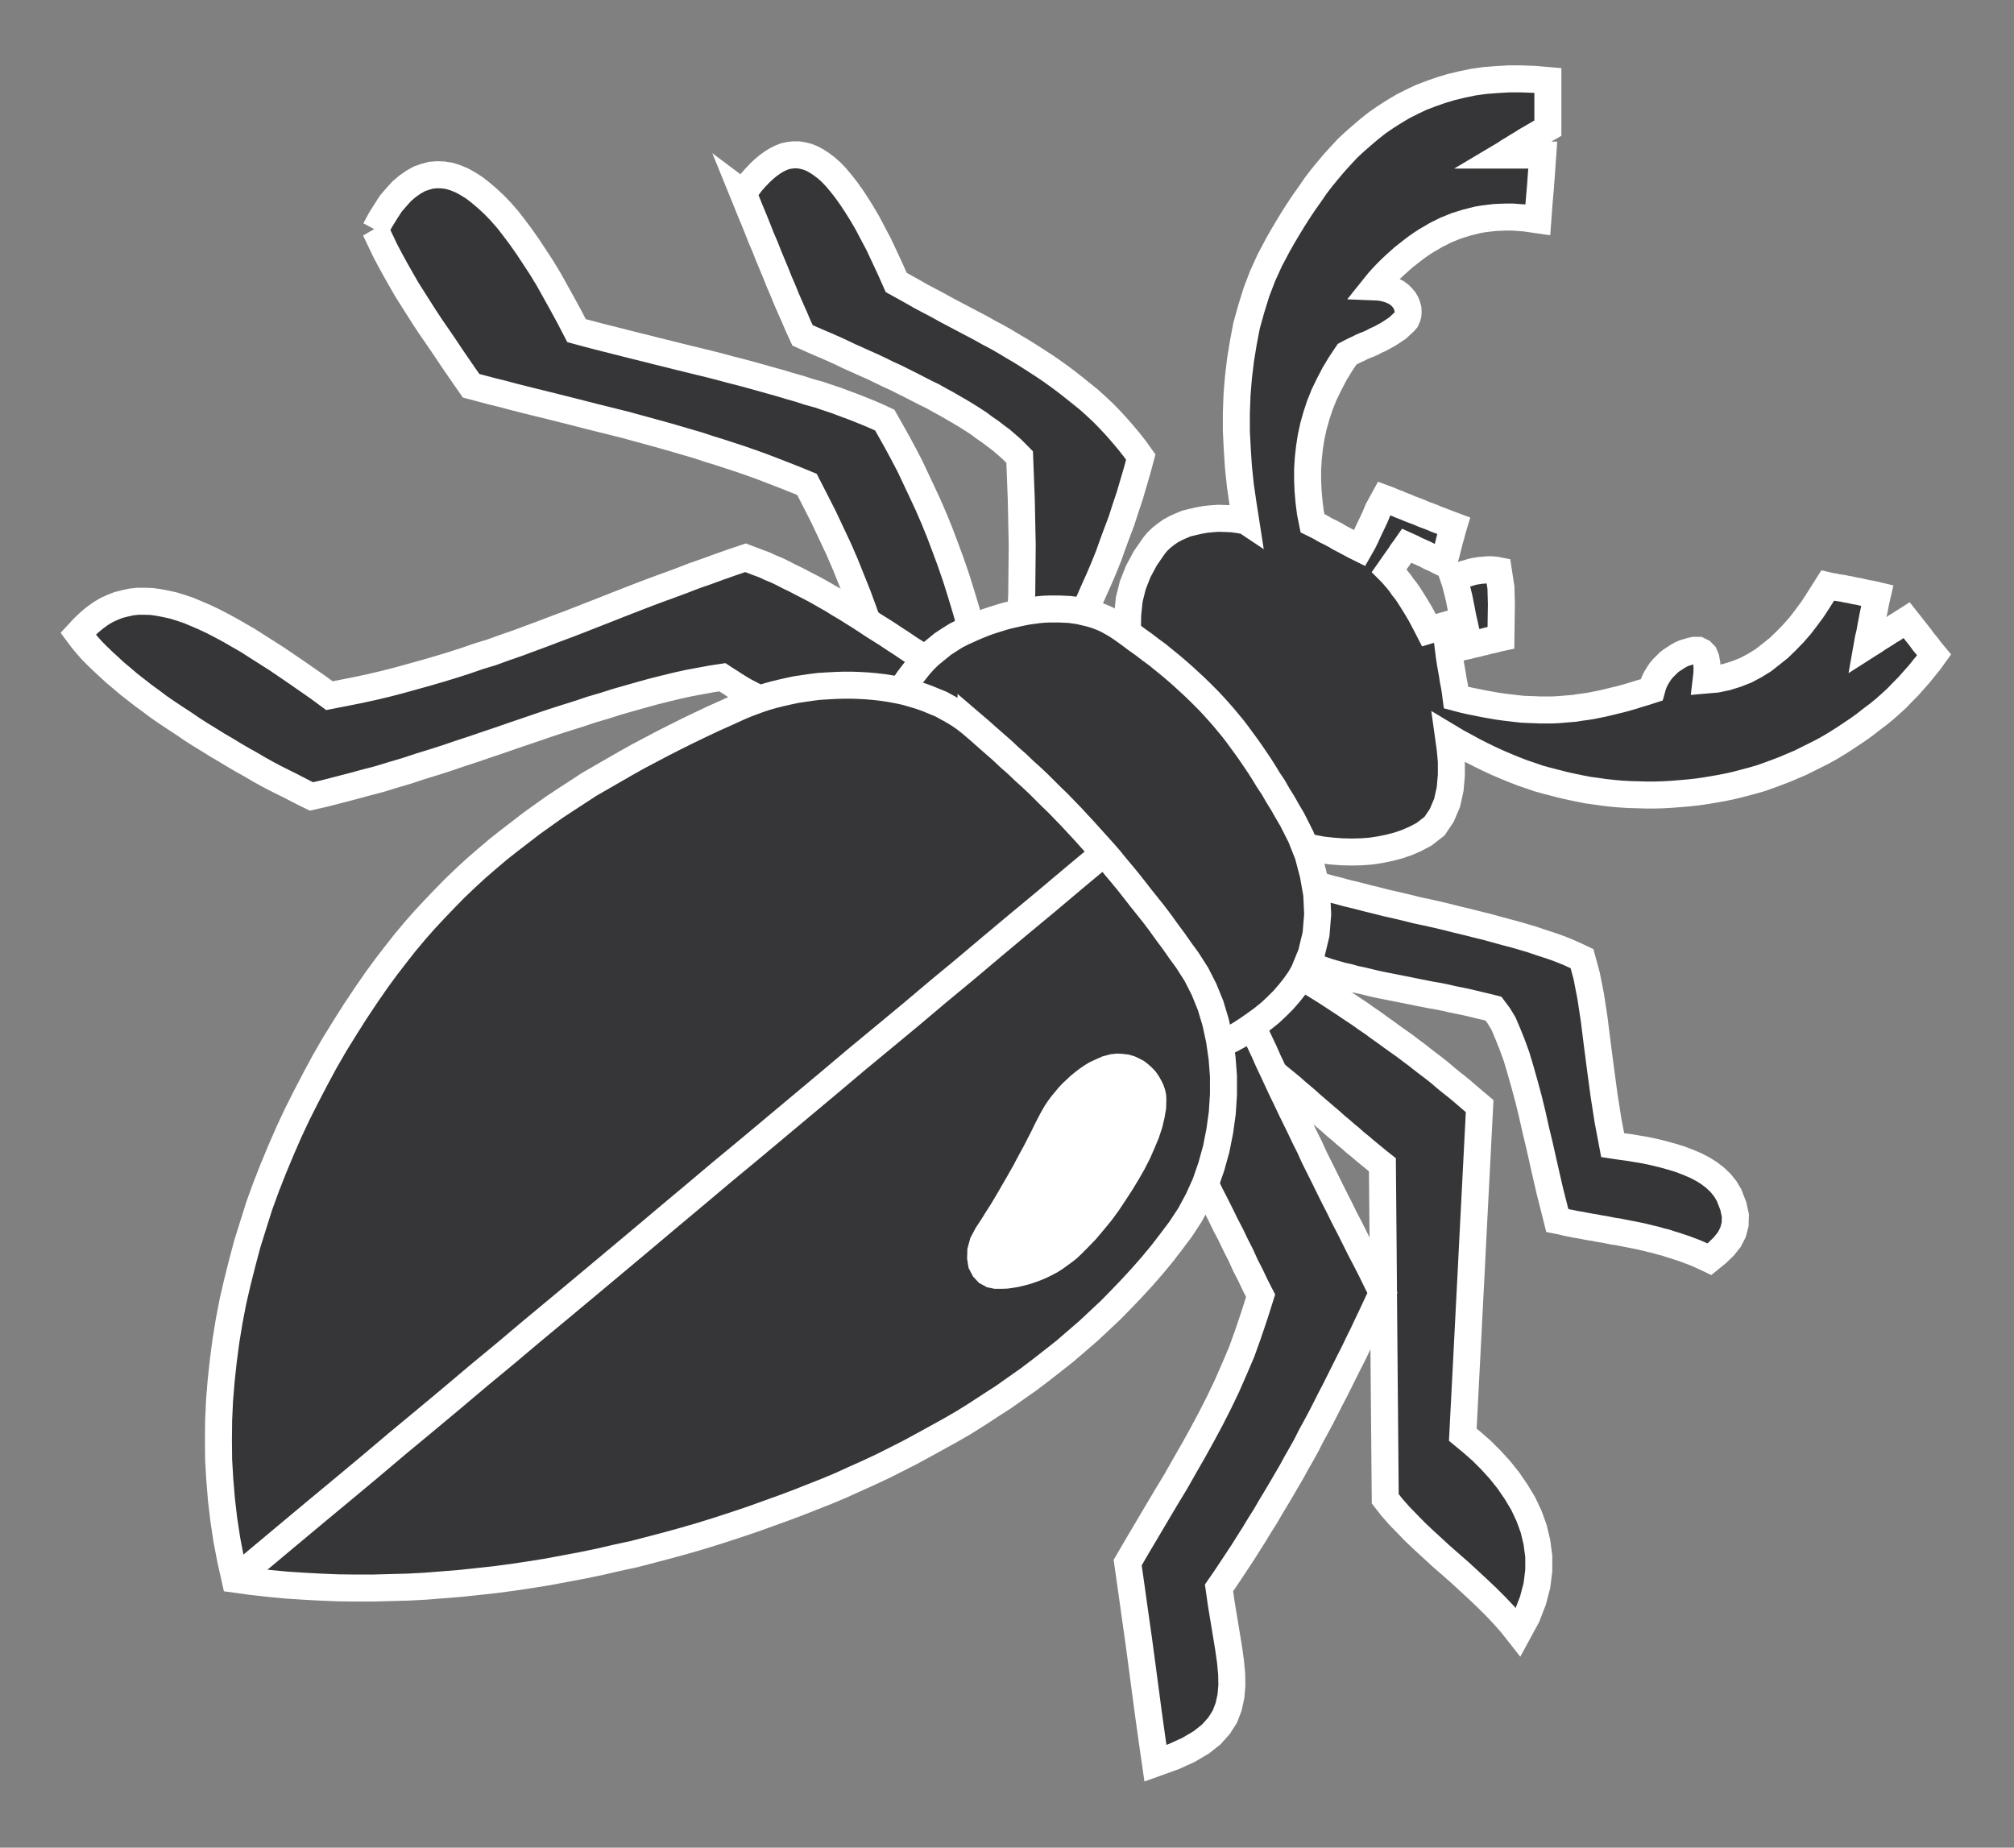 <?xml version="1.0" encoding="UTF-8" standalone="no"?>
<!-- Created with Inkscape (http://www.inkscape.org/) -->

<svg
   xmlns:dc="http://purl.org/dc/elements/1.1/"
   xmlns:cc="http://creativecommons.org/ns#"
   xmlns:rdf="http://www.w3.org/1999/02/22-rdf-syntax-ns#"
   xmlns:svg="http://www.w3.org/2000/svg"
   xmlns="http://www.w3.org/2000/svg"
   xmlns:sodipodi="http://sodipodi.sourceforge.net/DTD/sodipodi-0.dtd"
   xmlns:inkscape="http://www.inkscape.org/namespaces/inkscape"
   id="svg7397"
   version="1.1"
   inkscape:version="0.48.1 "
   width="136.25"
   height="125"
   xml:space="preserve"
   sodipodi:docname="Beetle_01.pdf"><rect width="100%" height="100%" fill="#808080" stroke="none"/><defs
     id="defs7401" /><sodipodi:namedview
     pagecolor="#ffffff"
     bordercolor="#666666"
     borderopacity="1"
     objecttolerance="10"
     gridtolerance="10"
     guidetolerance="10"
     inkscape:pageopacity="0"
     inkscape:pageshadow="2"
     inkscape:window-width="640"
     inkscape:window-height="480"
     id="namedview7399"
     showgrid="false"
     inkscape:zoom="2.328"
     inkscape:cx="68.125"
     inkscape:cy="62.5"
     inkscape:window-x="471"
     inkscape:window-y="70"
     inkscape:window-maximized="0"
     inkscape:current-layer="g7405" /><g
     id="g7405"
     inkscape:groupmode="layer"
     inkscape:label="Beetle_01"
     transform="matrix(1.25,0,0,-1.25,0,125)"><g
       id="g7407"
       transform="scale(0.24,0.24)"><path
         d="m 291.82,218.664 1.848,-0.578 1.895,-0.582 1.953,-0.582 2.043,-0.57 2.117,-0.532 2.101,-0.582 2.219,-0.523 2.211,-0.582 2.16,-0.524 2.266,-0.578 2.324,-0.523 2.266,-0.535 2.312,-0.582 2.27,-0.477 2.324,-0.523 2.207,-0.524 2.277,-0.578 2.266,-0.535 2.207,-0.57 2.223,-0.536 2.101,-0.582 2.106,-0.578 2.007,-0.523 2,-0.582 1.954,-0.582 1.847,-0.625 1.789,-0.582 1.731,-0.582 1.64,-0.629 1.532,-0.637 1.375,-0.629 1.359,-0.64 1.055,-3.891 0.898,-4.59 0.789,-5.16 0.684,-5.484 0.746,-5.743 0.789,-5.859 0.894,-5.738 1.059,-5.59 1.789,-0.27 1.895,-0.254 1.894,-0.316 1.906,-0.324 1.942,-0.418 1.949,-0.477 1.906,-0.523 1.895,-0.582 1.789,-0.684 1.746,-0.734 1.625,-0.848 1.43,-0.894 1.371,-1.059 1.211,-1.16 1.054,-1.313 0.84,-1.418 0.953,-2.429 0.477,-2.16 -0.059,-2 -0.476,-1.801 -0.836,-1.629 -1.223,-1.531 -1.523,-1.477 -1.742,-1.418 -1.106,0.524 -1.055,0.476 -1.105,0.477 -1.106,0.418 -1.101,0.418 -1.117,0.371 -1.102,0.371 -1.058,0.312 -1.106,0.375 -1.101,0.266 -1.059,0.316 -1.106,0.254 -1.058,0.266 -1.102,0.269 -1,0.207 -1.058,0.211 -1.102,0.211 -1.058,0.207 -1.059,0.219 -1.102,0.152 -1.058,0.211 -1.047,0.207 -1.059,0.164 -1.054,0.211 -1.047,0.161 -1.117,0.211 -1.047,0.207 -1.055,0.164 -1,0.211 -1.059,0.207 -1.058,0.269 -1.043,0.207 -0.793,3.16 -0.848,3.325 -0.789,3.417 -0.789,3.485 -0.793,3.535 -0.847,3.52 -0.79,3.535 -0.835,3.425 -0.899,3.325 -0.894,3.16 -0.895,3.012 -1.012,2.789 -0.996,2.476 -0.941,2.219 -1.117,1.836 -1.149,1.535 -1.476,0.371 -1.536,0.36 -1.535,0.371 -1.578,0.375 -1.523,0.312 -1.582,0.313 -1.578,0.371 -1.536,0.316 -1.582,0.266 -1.625,0.312 -1.593,0.317 -1.578,0.324 -1.583,0.312 -1.582,0.317 -1.578,0.312 -1.582,0.313 -1.578,0.328 -1.476,0.359 -1.524,0.371 -1.535,0.313 -1.52,0.43 -1.476,0.316 -1.43,0.418 -1.476,0.418 -1.418,0.476 -1.371,0.477 -1.371,0.477 -1.266,0.523 -1.317,0.582 -1.265,0.52 -1.219,0.64 -1.211,0.629 0.317,2.113 0.324,2.164 0.312,2.102 0.317,2.105 0.312,2.114 0.313,2.105 0.328,2.114 0.312,2.101"
         style="fill:#363639;fill-opacity:1;fill-rule:nonzero;stroke:none"
         id="path7409" /><path
         d="m 291.82,218.664 1.848,-0.578 1.895,-0.582 1.953,-0.582 2.043,-0.57 2.117,-0.532 2.101,-0.582 2.219,-0.523 2.211,-0.582 2.16,-0.524 2.266,-0.578 2.324,-0.523 2.266,-0.535 2.312,-0.582 2.27,-0.477 2.324,-0.523 2.207,-0.524 2.277,-0.578 2.266,-0.535 2.207,-0.57 2.223,-0.536 2.101,-0.582 2.106,-0.578 2.007,-0.523 2,-0.582 1.954,-0.582 1.847,-0.625 1.789,-0.582 1.731,-0.582 1.64,-0.629 1.532,-0.637 1.375,-0.629 1.359,-0.64 1.055,-3.891 0.898,-4.59 0.789,-5.16 0.684,-5.484 0.746,-5.743 0.789,-5.859 0.894,-5.738 1.059,-5.59 1.789,-0.27 1.895,-0.254 1.894,-0.316 1.906,-0.324 1.942,-0.418 1.949,-0.477 1.906,-0.523 1.895,-0.582 1.789,-0.684 1.746,-0.734 1.625,-0.848 1.43,-0.894 1.371,-1.059 1.211,-1.16 1.054,-1.313 0.84,-1.418 0.953,-2.429 0.477,-2.16 -0.059,-2 -0.476,-1.801 -0.836,-1.629 -1.223,-1.531 -1.523,-1.477 -1.742,-1.418 -1.106,0.524 -1.055,0.476 -1.105,0.477 -1.106,0.418 -1.101,0.418 -1.117,0.371 -1.102,0.371 -1.058,0.312 -1.106,0.375 -1.101,0.266 -1.059,0.316 -1.106,0.254 -1.058,0.266 -1.102,0.269 -1,0.207 -1.058,0.211 -1.102,0.211 -1.058,0.207 -1.059,0.219 -1.102,0.152 -1.058,0.211 -1.047,0.207 -1.059,0.164 -1.054,0.211 -1.047,0.161 -1.117,0.211 -1.047,0.207 -1.055,0.164 -1,0.211 -1.059,0.207 -1.058,0.269 -1.043,0.207 -0.793,3.16 -0.848,3.325 -0.789,3.417 -0.789,3.485 -0.793,3.535 -0.847,3.52 -0.79,3.535 -0.835,3.425 -0.899,3.325 -0.894,3.16 -0.895,3.012 -1.012,2.789 -0.996,2.476 -0.941,2.219 -1.117,1.836 -1.149,1.535 -1.476,0.371 -1.536,0.36 -1.535,0.371 -1.578,0.375 -1.523,0.312 -1.582,0.313 -1.578,0.371 -1.536,0.316 -1.582,0.266 -1.625,0.312 -1.593,0.317 -1.578,0.324 -1.583,0.312 -1.582,0.317 -1.578,0.312 -1.582,0.313 -1.578,0.328 -1.476,0.359 -1.524,0.371 -1.535,0.313 -1.52,0.43 -1.476,0.316 -1.43,0.418 -1.476,0.418 -1.418,0.476 -1.371,0.477 -1.371,0.477 -1.266,0.523 -1.317,0.582 -1.265,0.52 -1.219,0.64 -1.211,0.629 0.317,2.113 0.324,2.164 0.312,2.102 0.317,2.105 0.312,2.114 0.313,2.105 0.328,2.114 0.312,2.101 z"
         style="fill:none;stroke:#ffffff;stroke-opacity:1;stroke-width:6.09;stroke-linecap:butt;stroke-linejoin:miter;stroke-miterlimit:4;stroke-dasharray:none"
         id="path7411" /><path
         d="m 289.926,198.586 1.523,-0.898 1.531,-0.895 1.524,-0.895 1.476,-0.953 1.536,-0.941 1.519,-0.953 1.535,-0.996 1.524,-1 1.535,-1.012 1.473,-1 1.523,-1 1.477,-1.059 1.476,-0.996 1.43,-1.058 1.418,-1 1.429,-1.047 1.418,-1.012 1.43,-1 1.36,-1.043 1.371,-1.012 1.324,-1.046 1.312,-1.012 1.325,-1 1.257,-0.996 1.161,-1 1.207,-1 1.222,-0.953 1.16,-0.942 1.106,-0.953 1.105,-0.953 1.055,-0.895 1,-0.836 -0.477,-9.285 -0.476,-9.273 -0.477,-9.277 -0.465,-9.227 -0.476,-9.227 -0.477,-9.32 -0.476,-9.226 -0.477,-9.274 2.117,-1.746 2.161,-1.895 2.105,-2.113 2.008,-2.207 1.894,-2.371 1.735,-2.535 1.59,-2.637 1.312,-2.789 1.059,-2.894 0.73,-3.066 0.422,-3.164 0,-3.207 -0.422,-3.383 -0.894,-3.414 -1.371,-3.535 -1.95,-3.59 -1.582,2.012 -1.683,1.895 -1.852,1.953 -1.891,1.891 -2,1.895 -2.058,1.906 -2.055,1.895 -2.105,1.848 -2.055,1.789 -2.012,1.851 -2,1.836 -1.953,1.848 -1.847,1.895 -1.79,1.848 -1.625,1.848 -1.476,1.895 -0.164,18.812 -0.164,18.875 -0.149,18.813 -0.164,18.816 -1,0.789 -0.953,0.793 -1.043,0.848 -1.012,0.836 -1.046,0.894 -1.059,0.848 -1.059,0.953 -1.101,0.895 -1.059,0.941 -1.101,0.906 -1.106,1 -1.105,0.942 -1.114,0.953 -1.105,0.953 -1.105,0.941 -1.055,0.954 -1.164,1 -1.149,0.953 -1.117,1 -1.152,0.953 -1.16,0.941 -1.164,0.953 -1.161,0.942 -1.152,0.953 -1.16,0.894 -1.164,0.895 -1.207,0.894 -1.164,0.848 -1.102,0.836 -1.164,0.852 -1.207,0.742 -1.164,0.789 0.734,0.836 0.79,0.894 0.847,0.953 0.84,0.954 0.906,1.046 0.895,1.059 0.941,1.059 0.895,1.101 0.953,1.059 0.953,1.105 0.895,1.055 0.894,1 0.895,1 0.789,0.894 0.793,0.895 0.742,0.793"
         style="fill:#363639;fill-opacity:1;fill-rule:nonzero;stroke:none"
         id="path7413" /><path
         d="m 289.926,198.586 1.523,-0.898 1.531,-0.895 1.524,-0.895 1.476,-0.953 1.536,-0.941 1.519,-0.953 1.535,-0.996 1.524,-1 1.535,-1.012 1.473,-1 1.523,-1 1.477,-1.059 1.476,-0.996 1.43,-1.058 1.418,-1 1.429,-1.047 1.418,-1.012 1.43,-1 1.36,-1.043 1.371,-1.012 1.324,-1.046 1.312,-1.012 1.325,-1 1.257,-0.996 1.161,-1 1.207,-1 1.222,-0.953 1.16,-0.942 1.106,-0.953 1.105,-0.953 1.055,-0.895 1,-0.836 -0.477,-9.285 -0.476,-9.273 -0.477,-9.277 -0.465,-9.227 -0.476,-9.227 -0.477,-9.32 -0.476,-9.226 -0.477,-9.274 2.117,-1.746 2.161,-1.895 2.105,-2.113 2.008,-2.207 1.894,-2.371 1.735,-2.535 1.59,-2.637 1.312,-2.789 1.059,-2.894 0.73,-3.066 0.422,-3.164 0,-3.207 -0.422,-3.383 -0.894,-3.414 -1.371,-3.535 -1.95,-3.59 -1.582,2.012 -1.683,1.895 -1.852,1.953 -1.891,1.891 -2,1.895 -2.058,1.906 -2.055,1.895 -2.105,1.848 -2.055,1.789 -2.012,1.851 -2,1.836 -1.953,1.848 -1.847,1.895 -1.79,1.848 -1.625,1.848 -1.476,1.895 -0.164,18.812 -0.164,18.875 -0.149,18.813 -0.164,18.816 -1,0.789 -0.953,0.793 -1.043,0.848 -1.012,0.836 -1.046,0.894 -1.059,0.848 -1.059,0.953 -1.101,0.895 -1.059,0.941 -1.101,0.906 -1.106,1 -1.105,0.942 -1.114,0.953 -1.105,0.953 -1.105,0.941 -1.055,0.954 -1.164,1 -1.149,0.953 -1.117,1 -1.152,0.953 -1.16,0.941 -1.164,0.953 -1.161,0.942 -1.152,0.953 -1.16,0.894 -1.164,0.895 -1.207,0.894 -1.164,0.848 -1.102,0.836 -1.164,0.852 -1.207,0.742 -1.164,0.789 0.734,0.836 0.79,0.894 0.847,0.953 0.84,0.954 0.906,1.046 0.895,1.059 0.941,1.059 0.895,1.101 0.953,1.059 0.953,1.105 0.895,1.055 0.894,1 0.895,1 0.789,0.894 0.793,0.895 0.742,0.793 z"
         style="fill:none;stroke:#ffffff;stroke-opacity:1;stroke-width:6.09;stroke-linecap:butt;stroke-linejoin:miter;stroke-miterlimit:4;stroke-dasharray:none"
         id="path7415" /><path
         d="m 277.434,196.691 0.941,-2.117 0.953,-2.148 0.953,-2.223 0.895,-2.101 0.941,-2.161 0.953,-2.164 1,-2.113 0.996,-2.105 0.954,-2.161 1,-2.113 1,-2.152 1,-2.16 1.058,-2.164 0.996,-2.114 1.059,-2.16 1.058,-2.164 1.047,-2.207 1.114,-2.219 1,-2.211 1.105,-2.218 1.102,-2.207 1.117,-2.266 1.152,-2.324 1.16,-2.266 1.164,-2.371 1.207,-2.312 1.161,-2.325 1.21,-2.429 1.266,-2.418 1.266,-2.477 1.211,-2.484 1.265,-2.524 -1.105,-2.324 -1.055,-2.266 -1.105,-2.312 -1.059,-2.266 -1.101,-2.218 -1.059,-2.211 -1.102,-2.161 -1.058,-2.117 -1.047,-2.101 -1.059,-2.117 -1.101,-2.102 -1.059,-2.106 -1.058,-2.055 -1.106,-2.059 -1.101,-2.008 -1,-2 -1.118,-2 -1.148,-2.012 -1.117,-2.043 -1.149,-1.953 -1.164,-2.012 -1.16,-1.941 -1.211,-2.008 -1.16,-2 -1.266,-2 -1.211,-2.008 -1.265,-2 -1.266,-2.012 -1.316,-1.996 -1.324,-2 -1.372,-2.059 -1.418,-2.055 0.524,-3.684 0.582,-3.488 0.535,-3.266 0.52,-3.16 0.421,-3.012 0.266,-2.789 0.047,-2.637 -0.211,-2.418 -0.523,-2.371 -0.848,-2.219 -1.313,-2.059 -1.742,-1.953 -2.265,-1.789 -2.848,-1.684 -3.371,-1.535 -4.113,-1.477 -0.836,5.801 -0.793,5.695 -0.742,5.59 -0.731,5.531 -0.746,5.531 -0.789,5.543 -0.793,5.684 -0.836,5.856 2.211,3.789 2.219,3.742 2.148,3.637 2.164,3.641 2.113,3.484 2,3.535 2.055,3.578 1.953,3.531 1.895,3.535 1.847,3.637 1.79,3.742 1.687,3.847 1.637,3.844 1.476,4.117 1.418,4.207 1.371,4.321 -1.16,2.269 -1.105,2.324 -1.164,2.266 -1.043,2.313 -1.164,2.277 -1.106,2.312 -1.16,2.219 -1.105,2.266 -1.161,2.312 -1.164,2.27 -1.101,2.265 -1.164,2.325 -1.102,2.207 -1.164,2.265 -1.105,2.325 -1.161,2.265 0.625,2.313 0.536,2.429 0.421,2.477 0.372,2.578 0.312,2.641 0.313,2.636 0.316,2.578 0.371,2.583 0.477,2.429 0.523,2.426 0.684,2.27 0.847,2.101 1,1.953 1.27,1.684 1.473,1.476 1.746,1.164"
         style="fill:#363639;fill-opacity:1;fill-rule:nonzero;stroke:none"
         id="path7417" /><path
         d="m 277.434,196.691 0.941,-2.117 0.953,-2.148 0.953,-2.223 0.895,-2.101 0.941,-2.161 0.953,-2.164 1,-2.113 0.996,-2.105 0.954,-2.161 1,-2.113 1,-2.152 1,-2.16 1.058,-2.164 0.996,-2.114 1.059,-2.16 1.058,-2.164 1.047,-2.207 1.114,-2.219 1,-2.211 1.105,-2.218 1.102,-2.207 1.117,-2.266 1.152,-2.324 1.16,-2.266 1.164,-2.371 1.207,-2.312 1.161,-2.325 1.21,-2.429 1.266,-2.418 1.266,-2.477 1.211,-2.484 1.265,-2.524 -1.105,-2.324 -1.055,-2.266 -1.105,-2.312 -1.059,-2.266 -1.101,-2.218 -1.059,-2.211 -1.102,-2.161 -1.058,-2.117 -1.047,-2.101 -1.059,-2.117 -1.101,-2.102 -1.059,-2.106 -1.058,-2.055 -1.106,-2.059 -1.101,-2.008 -1,-2 -1.118,-2 -1.148,-2.012 -1.117,-2.043 -1.149,-1.953 -1.164,-2.012 -1.16,-1.941 -1.211,-2.008 -1.16,-2 -1.266,-2 -1.211,-2.008 -1.265,-2 -1.266,-2.012 -1.316,-1.996 -1.324,-2 -1.372,-2.059 -1.418,-2.055 0.524,-3.684 0.582,-3.488 0.535,-3.266 0.52,-3.16 0.421,-3.012 0.266,-2.789 0.047,-2.637 -0.211,-2.418 -0.523,-2.371 -0.848,-2.219 -1.313,-2.059 -1.742,-1.953 -2.265,-1.789 -2.848,-1.684 -3.371,-1.535 -4.113,-1.477 -0.836,5.801 -0.793,5.695 -0.742,5.59 -0.731,5.531 -0.746,5.531 -0.789,5.543 -0.793,5.684 -0.836,5.856 2.211,3.789 2.219,3.742 2.148,3.637 2.164,3.641 2.113,3.484 2,3.535 2.055,3.578 1.953,3.531 1.895,3.535 1.847,3.637 1.79,3.742 1.687,3.847 1.637,3.844 1.476,4.117 1.418,4.207 1.371,4.321 -1.16,2.269 -1.105,2.324 -1.164,2.266 -1.043,2.313 -1.164,2.277 -1.106,2.312 -1.16,2.219 -1.105,2.266 -1.161,2.312 -1.164,2.27 -1.101,2.265 -1.164,2.325 -1.102,2.207 -1.164,2.265 -1.105,2.325 -1.161,2.265 0.625,2.313 0.536,2.429 0.421,2.477 0.372,2.578 0.312,2.641 0.313,2.636 0.316,2.578 0.371,2.583 0.477,2.429 0.523,2.426 0.684,2.27 0.847,2.101 1,1.953 1.27,1.684 1.473,1.476 1.746,1.164 z"
         style="fill:none;stroke:#ffffff;stroke-opacity:1;stroke-width:6.09;stroke-linecap:butt;stroke-linejoin:miter;stroke-miterlimit:4;stroke-dasharray:none"
         id="path7419" /><path
         d="m 167.586,373.102 0.941,1.269 0.907,1.207 0.941,1.059 0.953,1 0.942,0.894 0.953,0.789 0.953,0.688 0.941,0.578 0.953,0.477 0.953,0.375 1,0.207 1,0.105 1,0 0.997,-0.164 1.058,-0.266 1.059,-0.418 1.047,-0.582 1.054,-0.687 1.106,-0.836 1.117,-1 1.102,-1.16 1.105,-1.324 1.16,-1.477 1.164,-1.629 1.149,-1.742 1.222,-1.953 1.266,-2.16 1.211,-2.313 1.312,-2.476 1.266,-2.696 1.324,-2.847 1.36,-3.055 1.906,-1.047 1.894,-1.059 1.848,-1.058 1.895,-0.996 1.894,-1 1.906,-1.059 1.895,-1 1.894,-1 1.895,-1 1.906,-0.996 1.789,-1.012 1.895,-1 1.847,-1.047 1.848,-1.117 1.789,-1.043 1.789,-1.117 1.789,-1.148 1.789,-1.164 1.7,-1.161 1.683,-1.211 1.688,-1.265 1.683,-1.324 1.637,-1.313 1.629,-1.316 1.582,-1.43 1.578,-1.477 1.477,-1.519 1.476,-1.582 1.43,-1.637 1.418,-1.687 1.371,-1.742 1.324,-1.848 -0.789,-2.953 -0.848,-2.891 -0.851,-2.894 -0.942,-2.801 -0.894,-2.789 -1.012,-2.684 -0.996,-2.699 -0.941,-2.637 -1.059,-2.625 -1.105,-2.594 -1.114,-2.476 -1.105,-2.52 -1.211,-2.488 -1.16,-2.476 -1.207,-2.473 -1.27,-2.43 -0.683,0.059 -0.688,0 -0.683,0.058 -0.688,0.047 -0.684,0 -0.687,0.059 -0.625,0.043 -0.641,0 -0.687,0.058 -0.684,0.047 -0.687,0 -0.684,0.059 -0.676,0 -0.636,0.047 -0.688,0 -0.683,0.058 0.472,11.168 0.106,10.809 -0.207,10.273 -0.371,9.645 -0.942,0.953 -1.012,1 -1.105,0.953 -1.106,0.953 -1.207,0.895 -1.218,0.941 -1.317,0.895 -1.265,0.953 -1.371,0.894 -1.418,0.895 -1.477,0.894 -1.473,0.848 -1.535,0.895 -1.582,0.851 -1.578,0.895 -1.641,0.789 -1.625,0.836 -1.64,0.847 -1.684,0.84 -1.687,0.848 -1.742,0.789 -1.731,0.848 -1.742,0.836 -1.793,0.792 -1.742,0.79 -1.789,0.789 -1.743,0.847 -1.734,0.793 -1.801,0.789 -1.73,0.735 -1.801,0.789 -1.734,0.789 -0.95,2.058 -0.898,2.114 -0.895,2 -0.894,2.058 -0.789,1.949 -0.848,1.954 -0.793,2 -0.789,1.894 -0.789,1.895 -0.789,2.007 -0.84,1.954 -0.789,2 -0.801,2 -0.836,2.007 -0.851,2.106 -0.836,2.055"
         style="fill:#363639;fill-opacity:1;fill-rule:nonzero;stroke:none"
         id="path7421" /><path
         d="m 167.586,373.102 0.941,1.269 0.907,1.207 0.941,1.059 0.953,1 0.942,0.894 0.953,0.789 0.953,0.688 0.941,0.578 0.953,0.477 0.953,0.375 1,0.207 1,0.105 1,0 0.997,-0.164 1.058,-0.266 1.059,-0.418 1.047,-0.582 1.054,-0.687 1.106,-0.836 1.117,-1 1.102,-1.16 1.105,-1.324 1.16,-1.477 1.164,-1.629 1.149,-1.742 1.222,-1.953 1.266,-2.16 1.211,-2.313 1.312,-2.476 1.266,-2.696 1.324,-2.847 1.36,-3.055 1.906,-1.047 1.894,-1.059 1.848,-1.058 1.895,-0.996 1.894,-1 1.906,-1.059 1.895,-1 1.894,-1 1.895,-1 1.906,-0.996 1.789,-1.012 1.895,-1 1.847,-1.047 1.848,-1.117 1.789,-1.043 1.789,-1.117 1.789,-1.148 1.789,-1.164 1.7,-1.161 1.683,-1.211 1.688,-1.265 1.683,-1.324 1.637,-1.313 1.629,-1.316 1.582,-1.43 1.578,-1.477 1.477,-1.519 1.476,-1.582 1.43,-1.637 1.418,-1.687 1.371,-1.742 1.324,-1.848 -0.789,-2.953 -0.848,-2.891 -0.851,-2.894 -0.942,-2.801 -0.894,-2.789 -1.012,-2.684 -0.996,-2.699 -0.941,-2.637 -1.059,-2.625 -1.105,-2.594 -1.114,-2.476 -1.105,-2.52 -1.211,-2.488 -1.16,-2.476 -1.207,-2.473 -1.27,-2.43 -0.683,0.059 -0.688,0 -0.683,0.058 -0.688,0.047 -0.684,0 -0.687,0.059 -0.625,0.043 -0.641,0 -0.687,0.058 -0.684,0.047 -0.687,0 -0.684,0.059 -0.676,0 -0.636,0.047 -0.688,0 -0.683,0.058 0.472,11.168 0.106,10.809 -0.207,10.273 -0.371,9.645 -0.942,0.953 -1.012,1 -1.105,0.953 -1.106,0.953 -1.207,0.895 -1.218,0.941 -1.317,0.895 -1.265,0.953 -1.371,0.894 -1.418,0.895 -1.477,0.894 -1.473,0.848 -1.535,0.895 -1.582,0.851 -1.578,0.895 -1.641,0.789 -1.625,0.836 -1.64,0.847 -1.684,0.84 -1.687,0.848 -1.742,0.789 -1.731,0.848 -1.742,0.836 -1.793,0.792 -1.742,0.79 -1.789,0.789 -1.743,0.847 -1.734,0.793 -1.801,0.789 -1.73,0.735 -1.801,0.789 -1.734,0.789 -0.95,2.058 -0.898,2.114 -0.895,2 -0.894,2.058 -0.789,1.949 -0.848,1.954 -0.793,2 -0.789,1.894 -0.789,1.895 -0.789,2.007 -0.84,1.954 -0.789,2 -0.801,2 -0.836,2.007 -0.851,2.106 -0.836,2.055 z"
         style="fill:none;stroke:#ffffff;stroke-opacity:1;stroke-width:6.09;stroke-linecap:butt;stroke-linejoin:miter;stroke-miterlimit:4;stroke-dasharray:none"
         id="path7423" /><path
         d="m 84.621,364.875 1.105,-2.312 1.101,-2.325 1.164,-2.207 1.219,-2.222 1.254,-2.207 1.27,-2.219 1.371,-2.16 1.371,-2.164 1.371,-2.149 1.43,-2.16 1.465,-2.117 1.477,-2.16 1.472,-2.211 1.477,-2.16 1.535,-2.219 1.535,-2.211 2.414,-0.637 2.371,-0.629 2.372,-0.578 2.324,-0.629 2.312,-0.582 2.324,-0.582 2.372,-0.578 2.324,-0.582 2.312,-0.582 2.325,-0.582 2.265,-0.582 2.27,-0.578 2.312,-0.571 2.324,-0.582 2.325,-0.578 2.312,-0.64 2.324,-0.629 2.266,-0.625 2.312,-0.641 2.372,-0.687 2.324,-0.684 2.371,-0.687 2.371,-0.789 2.371,-0.731 2.426,-0.793 2.418,-0.789 2.429,-0.848 2.477,-0.894 2.477,-0.953 2.425,-0.942 2.536,-1 2.578,-1.058 1.894,-3.696 1.848,-3.636 1.687,-3.578 1.684,-3.582 1.535,-3.532 1.418,-3.535 1.371,-3.426 1.266,-3.429 1.207,-3.426 1.058,-3.371 1,-3.324 0.954,-3.313 0.789,-3.324 0.734,-3.266 0.637,-3.265 0.523,-3.172 1.164,1.16 1.16,1.105 1.153,1.118 1.16,1.101 1.105,1.164 1.164,1.102 1.161,1.164 1.164,1.16 1.16,1.105 1.152,1.164 1.16,1.102 1.207,1.164 1.164,1.102 1.164,1.164 1.161,1.047 1.164,1.16 -1.118,4.218 -1.105,4.008 -1.16,3.848 -1.153,3.684 -1.218,3.535 -1.266,3.425 -1.258,3.325 -1.265,3.105 -1.325,3.055 -1.371,2.953 -1.371,2.902 -1.312,2.793 -1.375,2.637 -1.418,2.637 -1.473,2.629 -1.43,2.531 -1.687,0.789 -1.742,0.746 -1.789,0.731 -1.895,0.746 -1.847,0.683 -1.954,0.735 -2.043,0.683 -2.058,0.688 -2.117,0.578 -2.102,0.687 -2.219,0.629 -2.105,0.637 -2.266,0.629 -2.265,0.64 -2.266,0.625 -2.324,0.629 -2.313,0.582 -2.324,0.637 -2.312,0.582 -2.325,0.57 -2.371,0.582 -2.371,0.579 -2.324,0.582 -2.371,0.582 -2.266,0.582 -2.371,0.578 -2.312,0.582 -2.278,0.582 -2.265,0.57 -2.27,0.578 -2.207,0.582 -2.16,0.582 -1.582,3.055 -1.637,3.012 -1.582,2.847 -1.523,2.731 -1.578,2.59 -1.582,2.418 -1.536,2.324 -1.519,2.164 -1.535,2.055 -1.477,1.894 -1.523,1.742 -1.532,1.582 -1.476,1.372 -1.477,1.265 -1.418,1.106 -1.476,0.941 -1.43,0.789 -1.418,0.582 -1.371,0.43 -1.371,0.211 -1.371,0.047 -1.371,-0.106 -1.371,-0.375 -1.312,-0.461 -1.324,-0.746 -1.27,-0.894 -1.312,-1.106 -1.207,-1.324 -1.27,-1.477 -1.16,-1.789 -1.207,-1.953 -1.164,-2.16"
         style="fill:#363639;fill-opacity:1;fill-rule:nonzero;stroke:none"
         id="path7425" /><path
         d="m 84.621,364.875 1.105,-2.312 1.101,-2.325 1.164,-2.207 1.219,-2.222 1.254,-2.207 1.27,-2.219 1.371,-2.16 1.371,-2.164 1.371,-2.149 1.43,-2.16 1.465,-2.117 1.477,-2.16 1.472,-2.211 1.477,-2.16 1.535,-2.219 1.535,-2.211 2.414,-0.637 2.371,-0.629 2.372,-0.578 2.324,-0.629 2.312,-0.582 2.324,-0.582 2.372,-0.578 2.324,-0.582 2.312,-0.582 2.325,-0.582 2.265,-0.582 2.27,-0.578 2.312,-0.571 2.324,-0.582 2.325,-0.578 2.312,-0.64 2.324,-0.629 2.266,-0.625 2.312,-0.641 2.372,-0.687 2.324,-0.684 2.371,-0.687 2.371,-0.789 2.371,-0.731 2.426,-0.793 2.418,-0.789 2.429,-0.848 2.477,-0.894 2.477,-0.953 2.425,-0.942 2.536,-1 2.578,-1.058 1.894,-3.696 1.848,-3.636 1.687,-3.578 1.684,-3.582 1.535,-3.532 1.418,-3.535 1.371,-3.426 1.266,-3.429 1.207,-3.426 1.058,-3.371 1,-3.324 0.954,-3.313 0.789,-3.324 0.734,-3.266 0.637,-3.265 0.523,-3.172 1.164,1.16 1.16,1.105 1.153,1.118 1.16,1.101 1.105,1.164 1.164,1.102 1.161,1.164 1.164,1.16 1.16,1.105 1.152,1.164 1.16,1.102 1.207,1.164 1.164,1.102 1.164,1.164 1.161,1.047 1.164,1.16 -1.118,4.218 -1.105,4.008 -1.16,3.848 -1.153,3.684 -1.218,3.535 -1.266,3.425 -1.258,3.325 -1.265,3.105 -1.325,3.055 -1.371,2.953 -1.371,2.902 -1.312,2.793 -1.375,2.637 -1.418,2.637 -1.473,2.629 -1.43,2.531 -1.687,0.789 -1.742,0.746 -1.789,0.731 -1.895,0.746 -1.847,0.683 -1.954,0.735 -2.043,0.683 -2.058,0.688 -2.117,0.578 -2.102,0.687 -2.219,0.629 -2.105,0.637 -2.266,0.629 -2.265,0.64 -2.266,0.625 -2.324,0.629 -2.313,0.582 -2.324,0.637 -2.312,0.582 -2.325,0.57 -2.371,0.582 -2.371,0.579 -2.324,0.582 -2.371,0.582 -2.266,0.582 -2.371,0.578 -2.312,0.582 -2.278,0.582 -2.265,0.57 -2.27,0.578 -2.207,0.582 -2.16,0.582 -1.582,3.055 -1.637,3.012 -1.582,2.847 -1.523,2.731 -1.578,2.59 -1.582,2.418 -1.536,2.324 -1.519,2.164 -1.535,2.055 -1.477,1.894 -1.523,1.742 -1.532,1.582 -1.476,1.372 -1.477,1.265 -1.418,1.106 -1.476,0.941 -1.43,0.789 -1.418,0.582 -1.371,0.43 -1.371,0.211 -1.371,0.047 -1.371,-0.106 -1.371,-0.375 -1.312,-0.461 -1.324,-0.746 -1.27,-0.894 -1.312,-1.106 -1.207,-1.324 -1.27,-1.477 -1.16,-1.789 -1.207,-1.953 -1.164,-2.16 z"
         style="fill:none;stroke:#ffffff;stroke-opacity:1;stroke-width:6.09;stroke-linecap:butt;stroke-linejoin:miter;stroke-miterlimit:4;stroke-dasharray:none"
         id="path7427" /><path
         d="m 217.082,262.422 -1.848,1.207 -1.789,1.211 -1.742,1.16 -1.746,1.16 -1.73,1.164 -1.696,1.106 -1.629,1.043 -1.636,1.117 -1.629,1.047 -1.578,1.058 -1.582,0.996 -1.594,1 -1.52,1.012 -1.535,1 -1.523,0.942 -1.43,0.906 -1.52,0.894 -1.429,0.895 -1.477,0.836 -1.476,0.851 -1.418,0.789 -1.418,0.731 -1.43,0.746 -1.418,0.73 -1.43,0.688 -1.312,0.684 -1.43,0.687 -1.418,0.578 -1.371,0.641 -1.418,0.523 -1.371,0.524 -1.43,0.535 -2.953,-1 -2.89,-1.012 -2.848,-1.047 -2.906,-1.011 -2.848,-1.102 -2.836,-1.047 -2.906,-1.059 -2.789,-1.054 -2.848,-1.106 -2.844,-1.105 -2.8,-1.113 -2.836,-1.106 -2.801,-1.105 -2.848,-1.102 -2.847,-1.059 -2.895,-1.105 -2.848,-1.055 -2.847,-1.058 -2.895,-1 -2.902,-1.059 -2.953,-0.894 -2.895,-1 -2.953,-0.954 -2.949,-0.894 -3.059,-0.895 -3.008,-0.836 -3.059,-0.847 -3.055,-0.789 -3.102,-0.735 -3.176,-0.683 -3.207,-0.641 -3.219,-0.629 -2.43,1.793 -2.418,1.684 -2.426,1.683 -2.312,1.582 -2.266,1.536 -2.223,1.418 -2.16,1.371 -2.059,1.324 -2.102,1.207 -2.012,1.164 -1.941,1.047 -1.949,1.008 -1.895,0.894 -1.848,0.793 -1.746,0.731 -1.73,0.582 -1.695,0.523 -1.688,0.371 -1.625,0.313 -1.582,0.222 -1.582,0.047 -1.531,0 -1.476,-0.164 -1.418,-0.312 -1.43,-0.36 -1.371,-0.535 -1.371,-0.629 -1.312,-0.789 -1.324,-0.953 -1.258,-1.059 -1.266,-1.207 -1.219,-1.316 0.906,-1.219 1.043,-1.254 1.117,-1.269 1.207,-1.219 1.316,-1.266 1.371,-1.257 1.43,-1.325 1.52,-1.265 1.535,-1.313 1.629,-1.265 1.684,-1.317 1.742,-1.265 1.746,-1.313 1.836,-1.265 1.848,-1.223 1.848,-1.207 1.848,-1.266 1.895,-1.211 1.895,-1.16 1.949,-1.211 1.895,-1.105 1.906,-1.16 1.895,-1.106 1.895,-1.055 1.789,-1.058 1.801,-1 1.793,-0.953 1.789,-0.895 1.684,-0.836 1.641,-0.847 1.625,-0.84 1.535,-0.742 2.996,0.687 3.059,0.789 3.055,0.789 3.117,0.848 3.055,0.793 3.059,0.941 3.055,0.895 3.055,1.011 3.059,0.942 3.113,0.996 2.954,1.012 3.054,1 3.059,1.047 3.008,1.011 3,1.047 2.953,0.996 2.949,1.012 2.953,1 2.953,0.941 2.891,0.907 2.801,0.941 2.894,0.848 2.801,0.894 2.789,0.793 2.789,0.789 2.641,0.731 2.742,0.687 2.637,0.641 2.636,0.578 2.582,0.476 2.52,0.465 2.43,0.371 0.953,-0.625 0.941,-0.582 0.953,-0.64 0.953,-0.578 0.942,-0.571 1,-0.535 1.012,-0.523 1,-0.524 1.054,-0.535 1.047,-0.519 1,-0.477 1.117,-0.477 1.043,-0.476 1.012,-0.465 1.105,-0.476 1.102,-0.43 1.164,-0.422 1.106,-0.371 1.16,-0.418 1.164,-0.418 1.148,-0.418 1.164,-0.371 1.207,-0.418 1.219,-0.375 1.211,-0.371 1.207,-0.371 1.223,-0.36 1.207,-0.371 1.312,-0.316 1.266,-0.371 1.269,-0.371 1.325,-0.313 1.148,0.836 1.164,0.789 1.164,0.848 1.207,0.789 1.16,0.851 1.164,0.789 1.106,0.731 1.16,0.852 1.164,0.789 1.149,0.836 1.164,0.789 1.207,0.793 1.164,0.847 1.16,0.789 1.164,0.848 1.16,0.793"
         style="fill:#363639;fill-opacity:1;fill-rule:nonzero;stroke:none"
         id="path7429" /><path
         d="m 217.082,262.422 -1.848,1.207 -1.789,1.211 -1.742,1.16 -1.746,1.16 -1.73,1.164 -1.696,1.106 -1.629,1.043 -1.636,1.117 -1.629,1.047 -1.578,1.058 -1.582,0.996 -1.594,1 -1.52,1.012 -1.535,1 -1.523,0.942 -1.43,0.906 -1.52,0.894 -1.429,0.895 -1.477,0.836 -1.476,0.851 -1.418,0.789 -1.418,0.731 -1.43,0.746 -1.418,0.73 -1.43,0.688 -1.312,0.684 -1.43,0.687 -1.418,0.578 -1.371,0.641 -1.418,0.523 -1.371,0.524 -1.43,0.535 -2.953,-1 -2.89,-1.012 -2.848,-1.047 -2.906,-1.011 -2.848,-1.102 -2.836,-1.047 -2.906,-1.059 -2.789,-1.054 -2.848,-1.106 -2.844,-1.105 -2.8,-1.113 -2.836,-1.106 -2.801,-1.105 -2.848,-1.102 -2.847,-1.059 -2.895,-1.105 -2.848,-1.055 -2.847,-1.058 -2.895,-1 -2.902,-1.059 -2.953,-0.894 -2.895,-1 -2.953,-0.954 -2.949,-0.894 -3.059,-0.895 -3.008,-0.836 -3.059,-0.847 -3.055,-0.789 -3.102,-0.735 -3.176,-0.683 -3.207,-0.641 -3.219,-0.629 -2.43,1.793 -2.418,1.684 -2.426,1.683 -2.312,1.582 -2.266,1.536 -2.223,1.418 -2.16,1.371 -2.059,1.324 -2.102,1.207 -2.012,1.164 -1.941,1.047 -1.949,1.008 -1.895,0.894 -1.848,0.793 -1.746,0.731 -1.73,0.582 -1.695,0.523 -1.688,0.371 -1.625,0.313 -1.582,0.222 -1.582,0.047 -1.531,0 -1.476,-0.164 -1.418,-0.312 -1.43,-0.36 -1.371,-0.535 -1.371,-0.629 -1.312,-0.789 -1.324,-0.953 -1.258,-1.059 -1.266,-1.207 -1.219,-1.316 0.906,-1.219 1.043,-1.254 1.117,-1.269 1.207,-1.219 1.316,-1.266 1.371,-1.257 1.43,-1.325 1.52,-1.265 1.535,-1.313 1.629,-1.265 1.684,-1.317 1.742,-1.265 1.746,-1.313 1.836,-1.265 1.848,-1.223 1.848,-1.207 1.848,-1.266 1.895,-1.211 1.895,-1.16 1.949,-1.211 1.895,-1.105 1.906,-1.16 1.895,-1.106 1.895,-1.055 1.789,-1.058 1.801,-1 1.793,-0.953 1.789,-0.895 1.684,-0.836 1.641,-0.847 1.625,-0.84 1.535,-0.742 2.996,0.687 3.059,0.789 3.055,0.789 3.117,0.848 3.055,0.793 3.059,0.941 3.055,0.895 3.055,1.011 3.059,0.942 3.113,0.996 2.954,1.012 3.054,1 3.059,1.047 3.008,1.011 3,1.047 2.953,0.996 2.949,1.012 2.953,1 2.953,0.941 2.891,0.907 2.801,0.941 2.894,0.848 2.801,0.894 2.789,0.793 2.789,0.789 2.641,0.731 2.742,0.687 2.637,0.641 2.636,0.578 2.582,0.476 2.52,0.465 2.43,0.371 0.953,-0.625 0.941,-0.582 0.953,-0.64 0.953,-0.578 0.942,-0.571 1,-0.535 1.012,-0.523 1,-0.524 1.054,-0.535 1.047,-0.519 1,-0.477 1.117,-0.477 1.043,-0.476 1.012,-0.465 1.105,-0.476 1.102,-0.43 1.164,-0.422 1.106,-0.371 1.16,-0.418 1.164,-0.418 1.148,-0.418 1.164,-0.371 1.207,-0.418 1.219,-0.375 1.211,-0.371 1.207,-0.371 1.223,-0.36 1.207,-0.371 1.312,-0.316 1.266,-0.371 1.269,-0.371 1.325,-0.313 1.148,0.836 1.164,0.789 1.164,0.848 1.207,0.789 1.16,0.851 1.164,0.789 1.106,0.731 1.16,0.852 1.164,0.789 1.149,0.836 1.164,0.789 1.207,0.793 1.164,0.847 1.16,0.789 1.164,0.848 1.16,0.793 z"
         style="fill:none;stroke:#ffffff;stroke-opacity:1;stroke-width:6.09;stroke-linecap:butt;stroke-linejoin:miter;stroke-miterlimit:4;stroke-dasharray:none"
         id="path7431" /><path
         d="m 280.906,299.203 -0.625,4.008 -0.582,4.059 -0.429,4.113 -0.258,4.008 -0.207,4.054 0,4.059 0.148,4.055 0.317,3.964 0.476,3.997 0.637,3.906 0.734,3.844 1.059,3.789 1.16,3.742 1.418,3.695 1.582,3.477 1.848,3.484 1.101,1.941 1.164,1.954 1.16,1.906 1.211,1.894 1.266,1.895 1.266,1.789 1.269,1.848 1.359,1.789 1.43,1.742 1.418,1.687 1.531,1.684 1.524,1.641 1.637,1.519 1.64,1.43 1.731,1.476 1.742,1.371 1.851,1.27 1.895,1.207 1.949,1.16 2.059,1.047 2.101,1 2.223,0.848 2.266,0.793 2.265,0.683 2.418,0.582 2.531,0.524 2.582,0.371 2.684,0.211 2.742,0.16 2.848,0 2.953,-0.106 3.055,-0.265 0,-10.703 -0.625,-0.36 -0.641,-0.429 -0.629,-0.364 -0.625,-0.371 -0.64,-0.371 -0.629,-0.371 -0.637,-0.359 -0.629,-0.375 -0.641,-0.418 -0.625,-0.371 -0.629,-0.371 -0.64,-0.418 -0.625,-0.372 -0.641,-0.375 -0.582,-0.417 -0.625,-0.372 8.903,0 -0.258,-3.683 -0.266,-3.637 -0.316,-3.637 -0.266,-3.64 -1.476,0.211 -1.418,0.207 -1.43,0.105 -1.371,0.106 -1.313,0 -1.371,-0.047 -1.312,-0.059 -1.325,-0.152 -1.269,-0.16 -1.254,-0.211 -1.266,-0.313 -1.222,-0.312 -1.207,-0.375 -1.207,-0.371 -1.164,-0.477 -1.161,-0.476 -1.046,-0.524 -1.164,-0.578 -1.055,-0.629 -1.106,-0.641 -1.058,-0.683 -1.059,-0.735 -1.043,-0.789 -1,-0.789 -1.012,-0.789 -1,-0.898 -0.941,-0.848 -0.953,-0.894 -0.953,-0.953 -0.942,-1 -0.894,-0.997 -0.848,-1.058 1.16,-0.047 1.106,-0.211 1,-0.266 0.894,-0.371 0.848,-0.418 0.688,-0.523 0.582,-0.582 0.476,-0.582 0.36,-0.637 0.265,-0.687 0.164,-0.629 0.047,-0.684 -0.047,-0.629 -0.164,-0.582 -0.265,-0.578 -0.418,-0.476 -0.747,-0.688 -0.73,-0.684 -0.789,-0.523 -0.793,-0.535 -0.789,-0.477 -0.848,-0.465 -0.793,-0.429 -0.836,-0.36 -0.789,-0.429 -0.789,-0.364 -0.851,-0.324 -0.836,-0.359 -0.848,-0.43 -0.789,-0.363 -0.852,-0.43 -0.789,-0.418 -1.476,-2.207 -1.371,-2.265 -1.207,-2.325 -1.106,-2.265 -0.953,-2.371 -0.789,-2.372 -0.684,-2.429 -0.523,-2.418 -0.375,-2.426 -0.266,-2.43 -0.152,-2.418 0,-2.429 0.105,-2.477 0.211,-2.426 0.313,-2.476 0.476,-2.371 0.641,-0.313 0.625,-0.316 0.688,-0.371 0.625,-0.371 0.687,-0.371 0.688,-0.317 0.683,-0.371 0.688,-0.359 0.683,-0.43 0.688,-0.359 0.637,-0.329 0.675,-0.359 0.684,-0.371 0.687,-0.371 0.637,-0.317 0.629,-0.312 0.688,1.207 0.683,1.375 0.688,1.52 0.742,1.535 0.687,1.476 0.625,1.524 0.746,1.371 0.672,1.219 1.012,-0.372 0.941,-0.418 1,-0.371 0.954,-0.421 1,-0.372 0.953,-0.418 1,-0.371 0.996,-0.371 0.953,-0.418 1,-0.375 1,-0.371 0.953,-0.418 1,-0.371 0.953,-0.359 0.942,-0.375 1,-0.371 -0.317,-1.059 -0.254,-1.043 -0.324,-1.058 -0.258,-1.059 -0.265,-1.043 -0.27,-1.059 -0.312,-1.058 -0.266,-1.059 -1,0.477 -1.047,0.535 -1.059,0.465 -1,0.535 -1.054,0.476 -1.059,0.465 -1.047,0.535 -1.058,0.477 -0.477,-0.687 -0.519,-0.684 -0.477,-0.746 -0.477,-0.684 -0.523,-0.734 -0.477,-0.684 -0.523,-0.746 -0.477,-0.683 0.629,-0.629 0.637,-0.743 0.629,-0.734 0.625,-0.789 0.582,-0.848 0.641,-0.789 0.582,-0.84 0.578,-0.894 0.57,-0.906 0.582,-0.942 0.535,-0.894 0.524,-0.895 0.476,-0.906 0.477,-0.895 0.465,-0.894 0.429,-0.836 1.043,0.312 1.012,0.266 0.895,0.317 0.894,0.253 0.942,0.27 0.953,0.266 1,0.312 1.058,0.27 -0.211,0.941 -0.207,1.16 -0.269,1.328 -0.266,1.36 -0.312,1.324 -0.317,1.266 -0.312,1.152 -0.324,0.953 0.683,0.266 0.641,0.254 0.683,0.269 0.688,0.207 0.629,0.164 0.683,0.211 0.641,0.16 0.684,0.106 0.628,0.105 0.629,0.047 0.637,0.059 0.582,0.043 0.582,0 0.582,-0.043 0.567,-0.059 0.535,-0.105 0.582,-3.789 0.105,-3.743 -0.058,-3.8 -0.047,-3.79 -0.746,-0.16 -0.731,-0.211 -0.742,-0.164 -0.734,-0.148 -0.743,-0.223 -0.734,-0.148 -0.742,-0.211 -0.731,-0.164 -0.746,-0.149 -0.73,-0.222 -0.746,-0.149 -0.731,-0.164 -0.742,-0.211 -0.734,-0.16 -0.742,-0.211 -0.735,-0.152 0.153,-1.219 0.207,-1.371 0.222,-1.313 0.254,-1.371 0.211,-1.418 0.266,-1.324 0.211,-1.375 0.164,-1.254 1.625,-0.429 1.64,-0.371 1.578,-0.313 1.536,-0.316 1.523,-0.266 1.473,-0.258 1.476,-0.207 1.371,-0.164 1.371,-0.16 1.372,-0.152 1.375,-0.059 1.371,-0.047 1.312,-0.058 2.578,0 1.324,0.058 1.27,0.106 1.254,0.105 1.266,0.102 1.269,0.211 1.266,0.164 1.312,0.207 1.266,0.257 1.328,0.266 1.312,0.313 1.313,0.328 1.324,0.312 1.371,0.371 1.418,0.418 1.324,0.418 1.418,0.418 1.477,0.481 0.266,0.953 0.316,0.836 0.418,0.847 0.477,0.789 0.523,0.793 0.578,0.684 0.641,0.629 0.629,0.637 0.683,0.523 0.746,0.477 0.731,0.476 0.687,0.371 0.731,0.317 0.742,0.207 0.687,0.211 0.688,0.16 0.996,0 0.746,-0.371 0.57,-0.578 0.372,-0.899 0.207,-1.101 0.058,-1.223 -0.058,-1.254 -0.149,-1.266 2.371,0.207 2.266,0.477 2.207,0.688 2.113,0.835 2,1.059 1.953,1.207 1.742,1.371 1.79,1.43 1.628,1.582 1.582,1.625 1.532,1.746 1.371,1.789 1.371,1.848 1.211,1.847 1.16,1.836 1.105,1.742 0.684,-0.16 0.746,-0.105 0.625,-0.152 0.688,-0.106 0.742,-0.105 0.676,-0.161 0.687,-0.105 0.742,-0.164 0.684,-0.149 0.687,-0.105 0.688,-0.164 0.73,-0.16 0.688,-0.153 0.683,-0.105 0.743,-0.16 0.687,-0.164 -0.324,-1.418 -0.258,-1.371 -0.312,-1.418 -0.27,-1.371 -0.266,-1.43 -0.253,-1.418 -0.329,-1.371 -0.253,-1.43 0.582,0.371 0.519,0.317 0.582,0.371 0.524,0.371 0.582,0.371 0.523,0.312 0.578,0.375 0.582,0.36 0.535,0.371 0.571,0.312 0.582,0.375 0.535,0.372 0.578,0.312 0.523,0.371 0.524,0.317 0.582,0.371 0.789,-1 0.742,-0.954 0.793,-1 0.789,-1 0.731,-1.007 0.793,-0.942 0.742,-1 0.793,-0.953 -1.059,-1.476 -1.164,-1.418 -1.148,-1.43 -1.223,-1.371 -1.207,-1.371 -1.313,-1.313 -1.265,-1.328 -1.375,-1.254 -1.371,-1.219 -1.477,-1.21 -1.472,-1.102 -1.477,-1.164 -1.535,-1.102 -1.578,-1.058 -1.582,-1.059 -1.582,-1 -1.579,-0.953 -1.687,-0.941 -1.684,-0.848 -1.687,-0.836 -1.684,-0.848 -1.742,-0.734 -1.742,-0.742 -1.793,-0.688 -1.684,-0.625 -1.789,-0.64 -1.8,-0.524 -1.79,-0.476 -1.793,-0.477 -1.789,-0.418 -1.847,-0.371 -1.789,-0.312 -1.895,-0.317 -1.847,-0.265 -1.954,-0.211 -1.894,-0.161 -1.895,-0.152 -1.906,-0.105 -1.891,-0.059 -1.894,0 -1.848,0.059 -1.851,0.046 -1.891,0.106 -1.894,0.164 -1.907,0.207 -1.836,0.266 -1.906,0.257 -1.894,0.372 -1.789,0.371 -1.895,0.422 -1.848,0.476 -1.847,0.477 -1.895,0.519 -1.848,0.641 -1.847,0.629 -1.895,0.742 -1.793,0.73 -1.847,0.793 -1.848,0.848 -1.836,0.895 -1.848,0.941 -1.847,1.012 -1.848,1 -1.836,1.101 0.36,-2.578 0.269,-2.906 0,-3.102 -0.269,-3.117 -0.684,-3.101 -1.207,-2.848 -1.629,-2.43 -2.383,-1.847 -1.894,-1 -1.895,-0.836 -2,-0.684 -2.055,-0.535 -2.058,-0.418 -2.055,-0.313 -2.164,-0.164 -2.16,-0.047 -2.207,0.047 -2.223,0.164 -2.265,0.254 -2.207,0.43 -2.161,0.418 -2.265,0.629 -2.223,0.683 -2.207,0.793 -2.012,2.426 -1.996,2.371 -2,2.43 -1.906,2.371 -2,2.418 -1.996,2.324 -2.012,2.371 -2,2.43 -2,2.371 -2.008,2.414 -1.953,2.383 -1.941,2.313 -2.012,2.429 -1.996,2.371 -2,2.418 -2.012,2.383 -0.683,4.207 -0.317,3.961 0.059,3.684 0.363,3.476 0.789,3.172 1.219,3.102 1.582,2.953 2,2.906 0.789,0.941 0.895,0.848 1,0.789 1.054,0.735 1.164,0.636 1.165,0.524 1.253,0.523 1.372,0.324 1.371,0.317 1.429,0.265 1.477,0.153 1.519,0.105 1.536,-0.047 1.523,-0.058 1.582,-0.211 1.531,-0.266"
         style="fill:#363639;fill-opacity:1;fill-rule:nonzero;stroke:none"
         id="path7433" /><path
         d="m 280.906,299.203 -0.625,4.008 -0.582,4.059 -0.429,4.113 -0.258,4.008 -0.207,4.054 0,4.059 0.148,4.055 0.317,3.964 0.476,3.997 0.637,3.906 0.734,3.844 1.059,3.789 1.16,3.742 1.418,3.695 1.582,3.477 1.848,3.484 1.101,1.941 1.164,1.954 1.16,1.906 1.211,1.894 1.266,1.895 1.266,1.789 1.269,1.848 1.359,1.789 1.43,1.742 1.418,1.687 1.531,1.684 1.524,1.641 1.637,1.519 1.64,1.43 1.731,1.476 1.742,1.371 1.851,1.27 1.895,1.207 1.949,1.16 2.059,1.047 2.101,1 2.223,0.848 2.266,0.793 2.265,0.683 2.418,0.582 2.531,0.524 2.582,0.371 2.684,0.211 2.742,0.16 2.848,0 2.953,-0.106 3.055,-0.265 0,-10.703 -0.625,-0.36 -0.641,-0.429 -0.629,-0.364 -0.625,-0.371 -0.64,-0.371 -0.629,-0.371 -0.637,-0.359 -0.629,-0.375 -0.641,-0.418 -0.625,-0.371 -0.629,-0.371 -0.64,-0.418 -0.625,-0.372 -0.641,-0.375 -0.582,-0.417 -0.625,-0.372 8.903,0 -0.258,-3.683 -0.266,-3.637 -0.316,-3.637 -0.266,-3.64 -1.476,0.211 -1.418,0.207 -1.43,0.105 -1.371,0.106 -1.313,0 -1.371,-0.047 -1.312,-0.059 -1.325,-0.152 -1.269,-0.16 -1.254,-0.211 -1.266,-0.313 -1.222,-0.312 -1.207,-0.375 -1.207,-0.371 -1.164,-0.477 -1.161,-0.476 -1.046,-0.524 -1.164,-0.578 -1.055,-0.629 -1.106,-0.641 -1.058,-0.683 -1.059,-0.735 -1.043,-0.789 -1,-0.789 -1.012,-0.789 -1,-0.898 -0.941,-0.848 -0.953,-0.894 -0.953,-0.953 -0.942,-1 -0.894,-0.997 -0.848,-1.058 1.16,-0.047 1.106,-0.211 1,-0.266 0.894,-0.371 0.848,-0.418 0.688,-0.523 0.582,-0.582 0.476,-0.582 0.36,-0.637 0.265,-0.687 0.164,-0.629 0.047,-0.684 -0.047,-0.629 -0.164,-0.582 -0.265,-0.578 -0.418,-0.476 -0.747,-0.688 -0.73,-0.684 -0.789,-0.523 -0.793,-0.535 -0.789,-0.477 -0.848,-0.465 -0.793,-0.429 -0.836,-0.36 -0.789,-0.429 -0.789,-0.364 -0.851,-0.324 -0.836,-0.359 -0.848,-0.43 -0.789,-0.363 -0.852,-0.43 -0.789,-0.418 -1.476,-2.207 -1.371,-2.265 -1.207,-2.325 -1.106,-2.265 -0.953,-2.371 -0.789,-2.372 -0.684,-2.429 -0.523,-2.418 -0.375,-2.426 -0.266,-2.43 -0.152,-2.418 0,-2.429 0.105,-2.477 0.211,-2.426 0.313,-2.476 0.476,-2.371 0.641,-0.313 0.625,-0.316 0.688,-0.371 0.625,-0.371 0.687,-0.371 0.688,-0.317 0.683,-0.371 0.688,-0.359 0.683,-0.43 0.688,-0.359 0.637,-0.329 0.675,-0.359 0.684,-0.371 0.687,-0.371 0.637,-0.317 0.629,-0.312 0.688,1.207 0.683,1.375 0.688,1.52 0.742,1.535 0.687,1.476 0.625,1.524 0.746,1.371 0.672,1.219 1.012,-0.372 0.941,-0.418 1,-0.371 0.954,-0.421 1,-0.372 0.953,-0.418 1,-0.371 0.996,-0.371 0.953,-0.418 1,-0.375 1,-0.371 0.953,-0.418 1,-0.371 0.953,-0.359 0.942,-0.375 1,-0.371 -0.317,-1.059 -0.254,-1.043 -0.324,-1.058 -0.258,-1.059 -0.265,-1.043 -0.27,-1.059 -0.312,-1.058 -0.266,-1.059 -1,0.477 -1.047,0.535 -1.059,0.465 -1,0.535 -1.054,0.476 -1.059,0.465 -1.047,0.535 -1.058,0.477 -0.477,-0.687 -0.519,-0.684 -0.477,-0.746 -0.477,-0.684 -0.523,-0.734 -0.477,-0.684 -0.523,-0.746 -0.477,-0.683 0.629,-0.629 0.637,-0.743 0.629,-0.734 0.625,-0.789 0.582,-0.848 0.641,-0.789 0.582,-0.84 0.578,-0.894 0.57,-0.906 0.582,-0.942 0.535,-0.894 0.524,-0.895 0.476,-0.906 0.477,-0.895 0.465,-0.894 0.429,-0.836 1.043,0.312 1.012,0.266 0.895,0.317 0.894,0.253 0.942,0.27 0.953,0.266 1,0.312 1.058,0.27 -0.211,0.941 -0.207,1.16 -0.269,1.328 -0.266,1.36 -0.312,1.324 -0.317,1.266 -0.312,1.152 -0.324,0.953 0.683,0.266 0.641,0.254 0.683,0.269 0.688,0.207 0.629,0.164 0.683,0.211 0.641,0.16 0.684,0.106 0.628,0.105 0.629,0.047 0.637,0.059 0.582,0.043 0.582,0 0.582,-0.043 0.567,-0.059 0.535,-0.105 0.582,-3.789 0.105,-3.743 -0.058,-3.8 -0.047,-3.79 -0.746,-0.16 -0.731,-0.211 -0.742,-0.164 -0.734,-0.148 -0.743,-0.223 -0.734,-0.148 -0.742,-0.211 -0.731,-0.164 -0.746,-0.149 -0.73,-0.222 -0.746,-0.149 -0.731,-0.164 -0.742,-0.211 -0.734,-0.16 -0.742,-0.211 -0.735,-0.152 0.153,-1.219 0.207,-1.371 0.222,-1.313 0.254,-1.371 0.211,-1.418 0.266,-1.324 0.211,-1.375 0.164,-1.254 1.625,-0.429 1.64,-0.371 1.578,-0.313 1.536,-0.316 1.523,-0.266 1.473,-0.258 1.476,-0.207 1.371,-0.164 1.371,-0.16 1.372,-0.152 1.375,-0.059 1.371,-0.047 1.312,-0.058 2.578,0 1.324,0.058 1.27,0.106 1.254,0.105 1.266,0.102 1.269,0.211 1.266,0.164 1.312,0.207 1.266,0.257 1.328,0.266 1.312,0.313 1.313,0.328 1.324,0.312 1.371,0.371 1.418,0.418 1.324,0.418 1.418,0.418 1.477,0.481 0.266,0.953 0.316,0.836 0.418,0.847 0.477,0.789 0.523,0.793 0.578,0.684 0.641,0.629 0.629,0.637 0.683,0.523 0.746,0.477 0.731,0.476 0.687,0.371 0.731,0.317 0.742,0.207 0.687,0.211 0.688,0.16 0.996,0 0.746,-0.371 0.57,-0.578 0.372,-0.899 0.207,-1.101 0.058,-1.223 -0.058,-1.254 -0.149,-1.266 2.371,0.207 2.266,0.477 2.207,0.688 2.113,0.835 2,1.059 1.953,1.207 1.742,1.371 1.79,1.43 1.628,1.582 1.582,1.625 1.532,1.746 1.371,1.789 1.371,1.848 1.211,1.847 1.16,1.836 1.105,1.742 0.684,-0.16 0.746,-0.105 0.625,-0.152 0.688,-0.106 0.742,-0.105 0.676,-0.161 0.687,-0.105 0.742,-0.164 0.684,-0.149 0.687,-0.105 0.688,-0.164 0.73,-0.16 0.688,-0.153 0.683,-0.105 0.743,-0.16 0.687,-0.164 -0.324,-1.418 -0.258,-1.371 -0.312,-1.418 -0.27,-1.371 -0.266,-1.43 -0.253,-1.418 -0.329,-1.371 -0.253,-1.43 0.582,0.371 0.519,0.317 0.582,0.371 0.524,0.371 0.582,0.371 0.523,0.312 0.578,0.375 0.582,0.36 0.535,0.371 0.571,0.312 0.582,0.375 0.535,0.372 0.578,0.312 0.523,0.371 0.524,0.317 0.582,0.371 0.789,-1 0.742,-0.954 0.793,-1 0.789,-1 0.731,-1.007 0.793,-0.942 0.742,-1 0.793,-0.953 -1.059,-1.476 -1.164,-1.418 -1.148,-1.43 -1.223,-1.371 -1.207,-1.371 -1.313,-1.313 -1.265,-1.328 -1.375,-1.254 -1.371,-1.219 -1.477,-1.21 -1.472,-1.102 -1.477,-1.164 -1.535,-1.102 -1.578,-1.058 -1.582,-1.059 -1.582,-1 -1.579,-0.953 -1.687,-0.941 -1.684,-0.848 -1.687,-0.836 -1.684,-0.848 -1.742,-0.734 -1.742,-0.742 -1.793,-0.688 -1.684,-0.625 -1.789,-0.64 -1.8,-0.524 -1.79,-0.476 -1.793,-0.477 -1.789,-0.418 -1.847,-0.371 -1.789,-0.312 -1.895,-0.317 -1.847,-0.265 -1.954,-0.211 -1.894,-0.161 -1.895,-0.152 -1.906,-0.105 -1.891,-0.059 -1.894,0 -1.848,0.059 -1.851,0.046 -1.891,0.106 -1.894,0.164 -1.907,0.207 -1.836,0.266 -1.906,0.257 -1.894,0.372 -1.789,0.371 -1.895,0.422 -1.848,0.476 -1.847,0.477 -1.895,0.519 -1.848,0.641 -1.847,0.629 -1.895,0.742 -1.793,0.73 -1.847,0.793 -1.848,0.848 -1.836,0.895 -1.848,0.941 -1.847,1.012 -1.848,1 -1.836,1.101 0.36,-2.578 0.269,-2.906 0,-3.102 -0.269,-3.117 -0.684,-3.101 -1.207,-2.848 -1.629,-2.43 -2.383,-1.847 -1.894,-1 -1.895,-0.836 -2,-0.684 -2.055,-0.535 -2.058,-0.418 -2.055,-0.313 -2.164,-0.164 -2.16,-0.047 -2.207,0.047 -2.223,0.164 -2.265,0.254 -2.207,0.43 -2.161,0.418 -2.265,0.629 -2.223,0.683 -2.207,0.793 -2.012,2.426 -1.996,2.371 -2,2.43 -1.906,2.371 -2,2.418 -1.996,2.324 -2.012,2.371 -2,2.43 -2,2.371 -2.008,2.414 -1.953,2.383 -1.941,2.313 -2.012,2.429 -1.996,2.371 -2,2.418 -2.012,2.383 -0.683,4.207 -0.317,3.961 0.059,3.684 0.363,3.476 0.789,3.172 1.219,3.102 1.582,2.953 2,2.906 0.789,0.941 0.895,0.848 1,0.789 1.054,0.735 1.164,0.636 1.165,0.524 1.253,0.523 1.372,0.324 1.371,0.317 1.429,0.265 1.477,0.153 1.519,0.105 1.536,-0.047 1.523,-0.058 1.582,-0.211 1.531,-0.266 z"
         style="fill:none;stroke:#ffffff;stroke-opacity:1;stroke-width:6.09;stroke-linecap:butt;stroke-linejoin:miter;stroke-miterlimit:4;stroke-dasharray:none"
         id="path7435" /><path
         d="m 198.789,250.824 0.629,1.949 0.684,1.942 0.793,1.801 0.894,1.836 0.895,1.746 1.058,1.683 1.102,1.641 1.164,1.519 1.16,1.477 1.27,1.43 1.312,1.265 1.43,1.153 1.418,1.16 1.531,1 1.523,0.953 1.582,0.793 1.055,0.473 1.059,0.476 1.105,0.469 1.059,0.43 1.101,0.418 1.106,0.371 1.16,0.359 1.164,0.371 1.148,0.316 1.164,0.266 1.161,0.27 1.211,0.254 1.16,0.218 1.164,0.153 1.207,0.164 1.164,0.105 1.101,0.043 2.372,0 1.105,-0.043 1.16,-0.058 1.164,-0.153 1.106,-0.164 1.113,-0.265 1.105,-0.254 1.106,-0.317 1.055,-0.371 1.046,-0.418 1.012,-0.476 0.942,-0.536 1,-0.582 0.953,-0.625 1.789,-1.269 1.683,-1.266 1.7,-1.207 1.578,-1.211 1.523,-1.113 1.477,-1.211 1.429,-1.16 1.36,-1.152 1.324,-1.161 1.266,-1.164 1.265,-1.16 1.211,-1.164 1.16,-1.148 1.153,-1.164 1.117,-1.207 1.101,-1.223 1.059,-1.207 1.047,-1.266 1.055,-1.269 1,-1.313 1,-1.371 1.011,-1.371 1,-1.418 1,-1.476 1,-1.477 0.996,-1.578 1,-1.641 1.059,-1.578 1,-1.746 1.113,-1.789 1.047,-1.848 1.117,-1.894 1.942,-3.848 1.636,-4.113 1.165,-4.426 0.789,-4.477 0.207,-4.531 -0.371,-4.484 -1.055,-4.371 -1.688,-4.114 -0.941,-1.64 -1.113,-1.578 -1.258,-1.582 -1.324,-1.524 -1.477,-1.472 -1.523,-1.43 -1.637,-1.313 -1.742,-1.269 -1.735,-1.207 -1.8,-1.164 -1.836,-1 -1.907,-0.895 -1.894,-0.906 -1.895,-0.73 -1.949,-0.688 -1.894,-0.523 -2.164,2.269 -2.114,2.207 -2.207,2.266 -2.164,2.265 -2.16,2.266 -2.164,2.266 -2.207,2.269 -2.113,2.219 -2.164,2.266 -2.161,2.265 -2.207,2.266 -2.164,2.265 -2.16,2.27 -2.16,2.266 -2.164,2.207 -2.16,2.265 -2.16,2.266 -2.164,2.277 -2.207,2.266 -2.161,2.269 -2.164,2.207 -2.113,2.266 -2.211,2.266 -2.16,2.265 -2.16,2.266 -2.164,2.269 -2.207,2.266 -2.16,2.219 -2.118,2.265 -2.16,2.266 -2.207,2.266 -2.164,2.269"
         style="fill:#363639;fill-opacity:1;fill-rule:nonzero;stroke:none"
         id="path7437" /><path
         d="m 198.789,250.824 0.629,1.949 0.684,1.942 0.793,1.801 0.894,1.836 0.895,1.746 1.058,1.683 1.102,1.641 1.164,1.519 1.16,1.477 1.27,1.43 1.312,1.265 1.43,1.153 1.418,1.16 1.531,1 1.523,0.953 1.582,0.793 1.055,0.473 1.059,0.476 1.105,0.469 1.059,0.43 1.101,0.418 1.106,0.371 1.16,0.359 1.164,0.371 1.148,0.316 1.164,0.266 1.161,0.27 1.211,0.254 1.16,0.218 1.164,0.153 1.207,0.164 1.164,0.105 1.101,0.043 2.372,0 1.105,-0.043 1.16,-0.058 1.164,-0.153 1.106,-0.164 1.113,-0.265 1.105,-0.254 1.106,-0.317 1.055,-0.371 1.046,-0.418 1.012,-0.476 0.942,-0.536 1,-0.582 0.953,-0.625 1.789,-1.269 1.683,-1.266 1.7,-1.207 1.578,-1.211 1.523,-1.113 1.477,-1.211 1.429,-1.16 1.36,-1.152 1.324,-1.161 1.266,-1.164 1.265,-1.16 1.211,-1.164 1.16,-1.148 1.153,-1.164 1.117,-1.207 1.101,-1.223 1.059,-1.207 1.047,-1.266 1.055,-1.269 1,-1.313 1,-1.371 1.011,-1.371 1,-1.418 1,-1.476 1,-1.477 0.996,-1.578 1,-1.641 1.059,-1.578 1,-1.746 1.113,-1.789 1.047,-1.848 1.117,-1.894 1.942,-3.848 1.636,-4.113 1.165,-4.426 0.789,-4.477 0.207,-4.531 -0.371,-4.484 -1.055,-4.371 -1.688,-4.114 -0.941,-1.64 -1.113,-1.578 -1.258,-1.582 -1.324,-1.524 -1.477,-1.472 -1.523,-1.43 -1.637,-1.313 -1.742,-1.269 -1.735,-1.207 -1.8,-1.164 -1.836,-1 -1.907,-0.895 -1.894,-0.906 -1.895,-0.73 -1.949,-0.688 -1.894,-0.523 -2.164,2.269 -2.114,2.207 -2.207,2.266 -2.164,2.265 -2.16,2.266 -2.164,2.266 -2.207,2.269 -2.113,2.219 -2.164,2.266 -2.161,2.265 -2.207,2.266 -2.164,2.265 -2.16,2.27 -2.16,2.266 -2.164,2.207 -2.16,2.265 -2.16,2.266 -2.164,2.277 -2.207,2.266 -2.161,2.269 -2.164,2.207 -2.113,2.266 -2.211,2.266 -2.16,2.265 -2.16,2.266 -2.164,2.269 -2.207,2.266 -2.16,2.219 -2.118,2.265 -2.16,2.266 -2.207,2.266 -2.164,2.269 z"
         style="fill:none;stroke:#ffffff;stroke-opacity:1;stroke-width:6.09;stroke-linecap:butt;stroke-linejoin:miter;stroke-miterlimit:4;stroke-dasharray:none"
         id="path7439" /><path
         d="m 218.977,253.566 -1.266,1 -1.27,0.895 -1.371,0.836 -1.418,0.789 -1.472,0.801 -1.535,0.629 -1.524,0.629 -1.637,0.582 -1.582,0.472 -1.636,0.477 -1.735,0.375 -1.683,0.312 -1.743,0.266 -1.792,0.211 -1.79,0.152 -1.8,0.102 -1.789,0.058 -1.743,0 -1.789,-0.058 -1.836,-0.102 -1.804,-0.105 -1.731,-0.211 -1.801,-0.266 -1.73,-0.258 -1.746,-0.371 -1.625,-0.371 -1.695,-0.418 -1.688,-0.476 -1.582,-0.524 -1.578,-0.582 -1.523,-0.578 -1.477,-0.629 -2.902,-1.324 -2.848,-1.27 -2.895,-1.371 -2.847,-1.371 -2.848,-1.418 -2.789,-1.418 -2.801,-1.476 -2.789,-1.473 -2.742,-1.535 -2.742,-1.582 -2.742,-1.578 -2.743,-1.582 -2.582,-1.684 -2.683,-1.742 -2.641,-1.746 -2.578,-1.836 -2.578,-1.848 -2.535,-1.953 -2.535,-1.949 -2.473,-1.953 -2.477,-2.106 -2.429,-2.101 -2.418,-2.223 -2.371,-2.266 -2.266,-2.312 -2.324,-2.426 -2.266,-2.43 -2.219,-2.523 -2.207,-2.637 -2.106,-2.683 -2.113,-2.746 -2.059,-2.801 -2.477,-3.578 -2.426,-3.637 -2.371,-3.742 -2.312,-3.742 -2.223,-3.848 -2.102,-3.902 -2.059,-3.953 -1.996,-3.954 -1.906,-4.054 -1.789,-4.114 -1.734,-4.16 -1.637,-4.172 -1.535,-4.218 -1.359,-4.313 -1.324,-4.219 -1.164,-4.379 -1.102,-4.371 -1,-4.324 -0.848,-4.426 -0.734,-4.488 -0.582,-4.426 -0.477,-4.418 -0.371,-4.484 -0.207,-4.531 -0.047,-4.43 0.047,-4.531 0.266,-4.488 0.371,-4.473 0.523,-4.484 0.688,-4.535 0.848,-4.426 1,-4.476 3.848,-0.531 3.785,-0.422 3.906,-0.371 3.906,-0.254 3.891,-0.211 3.848,-0.16 3.953,-0.047 3.961,0 3.894,0.105 3.949,0.102 3.965,0.211 3.949,0.312 3.894,0.312 3.965,0.422 3.949,0.43 3.953,0.523 3.844,0.578 3.953,0.629 3.949,0.742 3.907,0.734 3.847,0.789 3.903,0.906 3.894,0.836 3.848,1 3.801,1 3.843,1.059 3.789,1.101 3.743,1.164 3.742,1.219 3.754,1.258 3.683,1.324 3.637,1.312 3.223,1.207 3.207,1.27 3.218,1.266 3.161,1.324 3.113,1.418 3.164,1.418 3.16,1.477 3.16,1.594 3.113,1.578 3,1.629 3.055,1.684 3.059,1.684 3.008,1.746 2.953,1.848 2.894,1.895 2.953,1.895 2.844,2.008 2.848,2 2.789,2.113 2.699,2.105 2.742,2.161 2.625,2.265 2.637,2.27 2.535,2.371 2.524,2.367 2.382,2.43 2.414,2.523 2.325,2.531 2.312,2.641 2.223,2.684 2.101,2.742 2.059,2.742 2.113,3.219 1.836,3.418 1.641,3.636 1.312,3.801 1.102,3.953 0.805,4.055 0.57,4.113 0.265,4.114 0,4.16 -0.312,4.113 -0.582,4.012 -0.848,3.949 -1.152,3.848 -1.477,3.636 -1.742,3.43 -2.055,3.207 -1.582,2.164 -1.476,2.113 -1.524,2.047 -1.476,2.055 -1.473,1.953 -1.476,1.848 -1.477,1.847 -1.43,1.836 -1.418,1.801 -1.429,1.735 -1.418,1.683 -1.371,1.695 -1.43,1.629 -1.418,1.578 -1.43,1.582 -1.418,1.583 -1.472,1.578 -1.418,1.535 -1.477,1.523 -1.476,1.531 -1.536,1.477 -1.476,1.477 -1.531,1.523 -1.524,1.43 -1.64,1.476 -1.579,1.52 -1.687,1.476 -1.625,1.536 -1.742,1.523 -1.746,1.531 -1.731,1.535 -1.847,1.582"
         style="fill:#363639;fill-opacity:1;fill-rule:nonzero;stroke:none"
         id="path7441" /><path
         d="m 218.977,253.566 -1.266,1 -1.27,0.895 -1.371,0.836 -1.418,0.789 -1.472,0.801 -1.535,0.629 -1.524,0.629 -1.637,0.582 -1.582,0.472 -1.636,0.477 -1.735,0.375 -1.683,0.312 -1.743,0.266 -1.792,0.211 -1.79,0.152 -1.8,0.102 -1.789,0.058 -1.743,0 -1.789,-0.058 -1.836,-0.102 -1.804,-0.105 -1.731,-0.211 -1.801,-0.266 -1.73,-0.258 -1.746,-0.371 -1.625,-0.371 -1.695,-0.418 -1.688,-0.476 -1.582,-0.524 -1.578,-0.582 -1.523,-0.578 -1.477,-0.629 -2.902,-1.324 -2.848,-1.27 -2.895,-1.371 -2.847,-1.371 -2.848,-1.418 -2.789,-1.418 -2.801,-1.476 -2.789,-1.473 -2.742,-1.535 -2.742,-1.582 -2.742,-1.578 -2.743,-1.582 -2.582,-1.684 -2.683,-1.742 -2.641,-1.746 -2.578,-1.836 -2.578,-1.848 -2.535,-1.953 -2.535,-1.949 -2.473,-1.953 -2.477,-2.106 -2.429,-2.101 -2.418,-2.223 -2.371,-2.266 -2.266,-2.312 -2.324,-2.426 -2.266,-2.43 -2.219,-2.523 -2.207,-2.637 -2.106,-2.683 -2.113,-2.746 -2.059,-2.801 -2.477,-3.578 -2.426,-3.637 -2.371,-3.742 -2.312,-3.742 -2.223,-3.848 -2.102,-3.902 -2.059,-3.953 -1.996,-3.954 -1.906,-4.054 -1.789,-4.114 -1.734,-4.16 -1.637,-4.172 -1.535,-4.218 -1.359,-4.313 -1.324,-4.219 -1.164,-4.379 -1.102,-4.371 -1,-4.324 -0.848,-4.426 -0.734,-4.488 -0.582,-4.426 -0.477,-4.418 -0.371,-4.484 -0.207,-4.531 -0.047,-4.43 0.047,-4.531 0.266,-4.488 0.371,-4.473 0.523,-4.484 0.688,-4.535 0.848,-4.426 1,-4.476 3.848,-0.531 3.785,-0.422 3.906,-0.371 3.906,-0.254 3.891,-0.211 3.848,-0.16 3.953,-0.047 3.961,0 3.894,0.105 3.949,0.102 3.965,0.211 3.949,0.312 3.894,0.312 3.965,0.422 3.949,0.43 3.953,0.523 3.844,0.578 3.953,0.629 3.949,0.742 3.907,0.734 3.847,0.789 3.903,0.906 3.894,0.836 3.848,1 3.801,1 3.843,1.059 3.789,1.101 3.743,1.164 3.742,1.219 3.754,1.258 3.683,1.324 3.637,1.312 3.223,1.207 3.207,1.27 3.218,1.266 3.161,1.324 3.113,1.418 3.164,1.418 3.16,1.477 3.16,1.594 3.113,1.578 3,1.629 3.055,1.684 3.059,1.684 3.008,1.746 2.953,1.848 2.894,1.895 2.953,1.895 2.844,2.008 2.848,2 2.789,2.113 2.699,2.105 2.742,2.161 2.625,2.265 2.637,2.27 2.535,2.371 2.524,2.367 2.382,2.43 2.414,2.523 2.325,2.531 2.312,2.641 2.223,2.684 2.101,2.742 2.059,2.742 2.113,3.219 1.836,3.418 1.641,3.636 1.312,3.801 1.102,3.953 0.805,4.055 0.57,4.113 0.265,4.114 0,4.16 -0.312,4.113 -0.582,4.012 -0.848,3.949 -1.152,3.848 -1.477,3.636 -1.742,3.43 -2.055,3.207 -1.582,2.164 -1.476,2.113 -1.524,2.047 -1.476,2.055 -1.473,1.953 -1.476,1.848 -1.477,1.847 -1.43,1.836 -1.418,1.801 -1.429,1.735 -1.418,1.683 -1.371,1.695 -1.43,1.629 -1.418,1.578 -1.43,1.582 -1.418,1.583 -1.472,1.578 -1.418,1.535 -1.477,1.523 -1.476,1.531 -1.536,1.477 -1.476,1.477 -1.531,1.523 -1.524,1.43 -1.64,1.476 -1.579,1.52 -1.687,1.476 -1.625,1.536 -1.742,1.523 -1.746,1.531 -1.731,1.535 -1.847,1.582 z"
         style="fill:none;stroke:#ffffff;stroke-opacity:1;stroke-width:6.09;stroke-linecap:butt;stroke-linejoin:miter;stroke-miterlimit:4;stroke-dasharray:none"
         id="path7443" /><path
         d="m 248.121,223.617 -6.109,-5.101 -6.067,-5.114 -6.113,-5.066 -6.113,-5.113 -6.067,-5.114 -6.113,-5.058 -6.055,-5.113 -6.171,-5.114 -6.114,-5.054 -6.066,-5.114 -6.113,-5.113 -6.055,-5.066 -6.113,-5.114 -6.11,-5.054 -6.066,-5.114 -6.113,-5.113 -6.067,-5.113 -6.113,-5.114 -6.113,-5.113 -6.067,-5.058 -6.16,-5.114 -6.066,-5.113 -6.114,-5.055 -6.054,-5.113 L 95.684,96.176 89.57,91.109 83.516,85.996 77.402,80.894 71.293,75.828 65.168,70.715 59.055,65.602 53,60.543"
         style="fill:none;stroke:#ffffff;stroke-opacity:1;stroke-width:6.09;stroke-linecap:butt;stroke-linejoin:miter;stroke-miterlimit:4;stroke-dasharray:none"
         id="path7445" /><path
         d="m 250.016,175.656 1,0.266 1.011,0.105 0.942,-0.058 0.894,-0.106 0.895,-0.254 0.793,-0.371 0.789,-0.418 0.683,-0.535 0.641,-0.582 0.582,-0.629 0.477,-0.683 0.418,-0.735 0.371,-0.742 0.258,-0.734 0.16,-0.742 0.047,-0.731 -0.047,-1.699 -0.313,-1.836 -0.476,-2.008 -0.688,-2.059 -0.894,-2.152 -1,-2.277 -1.161,-2.266 -1.265,-2.207 -1.371,-2.265 -1.477,-2.266 -1.476,-2.223 -1.582,-2.16 -1.684,-2.043 -1.641,-1.953 -1.683,-1.746 -1.684,-1.684 -0.851,-0.789 -0.895,-0.687 -0.941,-0.684 -0.953,-0.687 -0.997,-0.629 -1,-0.532 -1.058,-0.523 -1.106,-0.477 -1.113,-0.417 -1.105,-0.375 -1.161,-0.313 -1.105,-0.266 -1.16,-0.211 -1.152,-0.164 -1.165,-0.043 -1.16,0 -1,0.207 -0.953,0.524 -0.73,0.789 -0.582,1.117 -0.211,1.313 0.047,1.582 0.476,1.742 1,1.894 1.219,1.848 1.105,1.789 1.059,1.641 0.941,1.578 0.895,1.523 0.848,1.477 0.836,1.43 0.792,1.418 0.801,1.371 0.731,1.418 0.793,1.476 0.847,1.531 0.836,1.641 0.895,1.73 0.894,1.848 1.012,1.953 0.524,0.942 0.523,0.906 0.637,0.941 0.629,0.848 0.742,0.895 0.734,0.894 0.789,0.848 0.848,0.793 0.84,0.789 0.894,0.734 0.895,0.684 0.906,0.629 0.941,0.578 1,0.476 0.954,0.422 0.996,0.371"
         style="fill:#ffffff;fill-opacity:1;fill-rule:nonzero;stroke:none"
         id="path7447" /><path
         d="m 250.016,175.656 1,0.266 1.011,0.105 0.942,-0.058 0.894,-0.106 0.895,-0.254 0.793,-0.371 0.789,-0.418 0.683,-0.535 0.641,-0.582 0.582,-0.629 0.477,-0.683 0.418,-0.735 0.371,-0.742 0.258,-0.734 0.16,-0.742 0.047,-0.731 -0.047,-1.699 -0.313,-1.836 -0.476,-2.008 -0.688,-2.059 -0.894,-2.152 -1,-2.277 -1.161,-2.266 -1.265,-2.207 -1.371,-2.265 -1.477,-2.266 -1.476,-2.223 -1.582,-2.16 -1.684,-2.043 -1.641,-1.953 -1.683,-1.746 -1.684,-1.684 -0.851,-0.789 -0.895,-0.687 -0.941,-0.684 -0.953,-0.687 -0.997,-0.629 -1,-0.532 -1.058,-0.523 -1.106,-0.477 -1.113,-0.417 -1.105,-0.375 -1.161,-0.313 -1.105,-0.266 -1.16,-0.211 -1.152,-0.164 -1.165,-0.043 -1.16,0 -1,0.207 -0.953,0.524 -0.73,0.789 -0.582,1.117 -0.211,1.313 0.047,1.582 0.476,1.742 1,1.894 1.219,1.848 1.105,1.789 1.059,1.641 0.941,1.578 0.895,1.523 0.848,1.477 0.836,1.43 0.792,1.418 0.801,1.371 0.731,1.418 0.793,1.476 0.847,1.531 0.836,1.641 0.895,1.73 0.894,1.848 1.012,1.953 0.524,0.942 0.523,0.906 0.637,0.941 0.629,0.848 0.742,0.895 0.734,0.894 0.789,0.848 0.848,0.793 0.84,0.789 0.894,0.734 0.895,0.684 0.906,0.629 0.941,0.578 1,0.476 0.954,0.422 0.996,0.371 z"
         style="fill:none;stroke:#ffffff;stroke-opacity:1;stroke-width:6.09;stroke-linecap:butt;stroke-linejoin:miter;stroke-miterlimit:4;stroke-dasharray:none"
         id="path7449" /></g></g></svg>